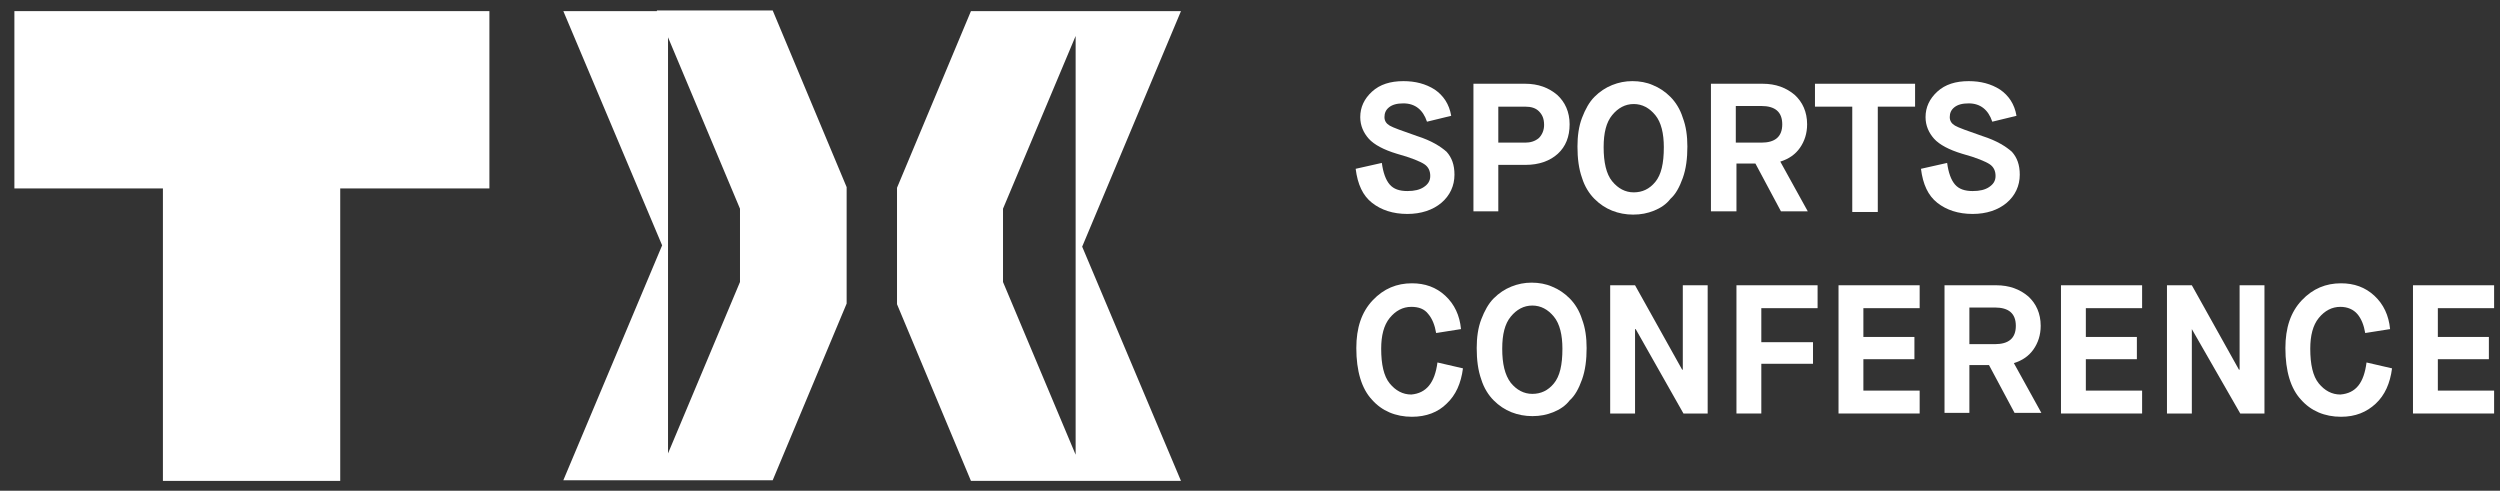 <?xml version="1.0" encoding="utf-8"?>
<!-- Generator: Adobe Illustrator 24.2.3, SVG Export Plug-In . SVG Version: 6.00 Build 0)  -->
<svg version="1.1" id="Layer_1" xmlns="http://www.w3.org/2000/svg" xmlns:xlink="http://www.w3.org/1999/xlink" x="0px" y="0px"
	 viewBox="0 0 382.1 75" style="enable-background:new 0 0 382.1 75;" xml:space="preserve">
<rect x="0" y="0" width="382.1" height="75" fill="#333333" stroke="none"/>
<style type="text/css">
	.st0{fill:#FFFFFF;}
</style>
<g>
	<g>
		<path class="st0" d="M207.2,25.8l4-0.9c0.2,1.5,0.6,2.6,1.2,3.3c0.6,0.7,1.5,1,2.7,1c1.1,0,1.9-0.2,2.5-0.6c0.6-0.4,1-0.9,1-1.7
			c0-0.8-0.3-1.4-0.9-1.8c-0.6-0.4-2-1-4.2-1.6c-2-0.6-3.5-1.4-4.3-2.3c-0.8-0.9-1.3-2-1.3-3.3c0-1.5,0.6-2.8,1.8-3.9
			s2.8-1.6,4.8-1.6c1.8,0,3.4,0.4,4.8,1.3c1.3,0.9,2.2,2.2,2.5,4l-3.7,0.9c-0.6-1.8-1.8-2.8-3.6-2.8c-1,0-1.7,0.2-2.2,0.6
			c-0.5,0.4-0.7,0.9-0.7,1.5c0,0.6,0.3,1,0.8,1.3c0.5,0.3,1.9,0.8,4.2,1.6c2.2,0.7,3.6,1.6,4.5,2.4c0.8,0.9,1.2,2,1.2,3.5
			c0,1.7-0.7,3.2-2,4.3c-1.3,1.1-3.1,1.7-5.2,1.7c-2.2,0-4-0.6-5.4-1.7C208.3,29.9,207.5,28.2,207.2,25.8z"/>
		<path class="st0" d="M225.2,32.4V12.8h7.9c2,0,3.6,0.6,4.9,1.7c1.2,1.1,1.9,2.6,1.9,4.5c0,1.9-0.6,3.4-1.8,4.5
			c-1.2,1.1-2.9,1.7-4.9,1.7H229v7.1H225.2z M229,21.8h4.1c0.8,0,1.5-0.2,2.1-0.7c0.5-0.5,0.8-1.2,0.8-2c0-1-0.3-1.6-0.8-2.1
			s-1.2-0.7-2.1-0.7H229V21.8z"/>
		<path class="st0" d="M252.8,32.2c-1,0.4-2,0.6-3.2,0.6c-1.1,0-2.2-0.2-3.2-0.6c-1-0.4-1.9-1-2.7-1.8c-0.8-0.8-1.5-1.9-1.9-3.2
			c-0.5-1.4-0.7-3-0.7-4.8c0-1.6,0.2-3.1,0.7-4.4c0.5-1.3,1.1-2.4,1.9-3.2c0.8-0.8,1.7-1.4,2.7-1.8c1-0.4,2-0.6,3.1-0.6
			c1.1,0,2.2,0.2,3.1,0.6c1,0.4,1.9,1,2.7,1.8c0.8,0.8,1.5,1.9,1.9,3.2c0.5,1.3,0.7,2.8,0.7,4.4c0,1.8-0.2,3.4-0.7,4.8
			c-0.5,1.4-1.1,2.5-1.9,3.2C254.7,31.2,253.8,31.8,252.8,32.2z M246.4,27.7c0.9,1.1,2,1.7,3.3,1.7c1.3,0,2.4-0.5,3.3-1.6
			s1.3-2.8,1.3-5.3c0-2.1-0.4-3.8-1.3-4.9c-0.9-1.1-2-1.7-3.3-1.7c-1.3,0-2.4,0.6-3.3,1.7s-1.3,2.7-1.3,4.9
			C245.1,24.8,245.5,26.6,246.4,27.7z"/>
		<path class="st0" d="M261.5,32.4V12.8h7.9c2,0,3.6,0.6,4.9,1.7c1.2,1.1,1.9,2.6,1.9,4.5c0,1.4-0.4,2.6-1.1,3.6
			c-0.7,1-1.7,1.7-3,2.1l4.2,7.6h-4.1l-3.9-7.3h-2.9v7.3H261.5z M265.3,21.8h3.9c2.1,0,3.2-0.9,3.2-2.8c0-1.9-1.1-2.8-3.2-2.8h-3.9
			V21.8z"/>
		<path class="st0" d="M283.1,32.4V16.3h-5.7v-3.5h15.3v3.5h-5.7v16.1H283.1z"/>
		<path class="st0" d="M293.6,25.8l4-0.9c0.2,1.5,0.6,2.6,1.2,3.3c0.6,0.7,1.5,1,2.7,1c1.1,0,1.9-0.2,2.5-0.6c0.6-0.4,1-0.9,1-1.7
			c0-0.8-0.3-1.4-0.9-1.8c-0.6-0.4-2-1-4.2-1.6c-2-0.6-3.5-1.4-4.3-2.3c-0.8-0.9-1.3-2-1.3-3.3c0-1.5,0.6-2.8,1.8-3.9
			c1.2-1.1,2.8-1.6,4.8-1.6c1.8,0,3.4,0.4,4.8,1.3c1.3,0.9,2.2,2.2,2.5,4l-3.7,0.9c-0.6-1.8-1.8-2.8-3.6-2.8c-1,0-1.7,0.2-2.2,0.6
			c-0.5,0.4-0.7,0.9-0.7,1.5c0,0.6,0.3,1,0.8,1.3c0.5,0.3,1.9,0.8,4.2,1.6c2.2,0.7,3.6,1.6,4.5,2.4c0.8,0.9,1.2,2,1.2,3.5
			c0,1.7-0.7,3.2-2,4.3c-1.3,1.1-3.1,1.7-5.2,1.7c-2.2,0-4-0.6-5.4-1.7C294.7,29.9,293.9,28.2,293.6,25.8z"/>
		<path class="st0" d="M219.7,55.4l3.9,0.9c-0.3,2.3-1.1,4.1-2.5,5.4c-1.3,1.3-3.1,2-5.3,2c-2.5,0-4.6-0.9-6.1-2.6
			c-1.6-1.7-2.4-4.4-2.4-7.9c0-3.1,0.8-5.5,2.5-7.3c1.7-1.8,3.7-2.6,6-2.6c2,0,3.7,0.6,5.1,1.9c1.4,1.3,2.2,3,2.4,5.1l-3.8,0.6
			c-0.2-1.2-0.6-2.2-1.2-2.9c-0.6-0.8-1.5-1.1-2.6-1.1c-1.3,0-2.4,0.6-3.3,1.7c-0.9,1.1-1.3,2.7-1.3,4.7c0,2.4,0.4,4.2,1.3,5.3
			c0.9,1.1,2,1.7,3.3,1.7C218,60.1,219.3,58.5,219.7,55.4z"/>
		<path class="st0" d="M237.4,63c-1,0.4-2,0.6-3.2,0.6c-1.1,0-2.2-0.2-3.2-0.6c-1-0.4-1.9-1-2.7-1.8c-0.8-0.8-1.5-1.9-1.9-3.2
			c-0.5-1.4-0.7-3-0.7-4.8c0-1.6,0.2-3.1,0.7-4.4c0.5-1.3,1.1-2.4,1.9-3.2c0.8-0.8,1.7-1.4,2.7-1.8c1-0.4,2-0.6,3.1-0.6
			c1.1,0,2.2,0.2,3.1,0.6c1,0.4,1.9,1,2.7,1.8c0.8,0.8,1.5,1.9,1.9,3.2c0.5,1.3,0.7,2.8,0.7,4.4c0,1.8-0.2,3.4-0.7,4.8
			c-0.5,1.4-1.1,2.5-1.9,3.2C239.3,62,238.4,62.6,237.4,63z M230.9,58.5c0.9,1.1,2,1.7,3.3,1.7c1.3,0,2.4-0.5,3.3-1.6
			c0.9-1.1,1.3-2.8,1.3-5.3c0-2.1-0.4-3.8-1.3-4.9c-0.9-1.1-2-1.7-3.3-1.7c-1.3,0-2.4,0.6-3.3,1.7s-1.3,2.7-1.3,4.9
			C229.6,55.6,230,57.3,230.9,58.5z"/>
		<path class="st0" d="M246.1,63.2V43.6h3.8l7.2,12.9h0.1V43.6h3.8v19.6h-3.7l-7.3-12.9h-0.1v12.9H246.1z"/>
		<path class="st0" d="M265.4,63.2V43.6h12.4v3.5h-8.6v5.2h7.9v3.3h-7.9v7.6H265.4z"/>
		<path class="st0" d="M281,63.2V43.6h12.4v3.5h-8.6v4.4h7.8v3.4h-7.8v4.8h8.6v3.5H281z"/>
		<path class="st0" d="M297.2,63.2V43.6h7.9c2,0,3.6,0.6,4.9,1.7c1.2,1.1,1.9,2.6,1.9,4.5c0,1.4-0.4,2.6-1.1,3.6
			c-0.7,1-1.7,1.7-3,2.1l4.2,7.6h-4.1l-3.9-7.3H301v7.3H297.2z M301,52.6h3.9c2.1,0,3.2-0.9,3.2-2.8c0-1.9-1.1-2.8-3.2-2.8H301V52.6
			z"/>
		<path class="st0" d="M315,63.2V43.6h12.4v3.5h-8.6v4.4h7.8v3.4h-7.8v4.8h8.6v3.5H315z"/>
		<path class="st0" d="M331.2,63.2V43.6h3.8l7.2,12.9h0.1V43.6h3.8v19.6h-3.7L335,50.3H335v12.9H331.2z"/>
		<path class="st0" d="M361.7,55.4l3.9,0.9c-0.3,2.3-1.1,4.1-2.5,5.4s-3.1,2-5.3,2c-2.5,0-4.6-0.9-6.1-2.6c-1.6-1.7-2.4-4.4-2.4-7.9
			c0-3.1,0.8-5.5,2.5-7.3c1.7-1.8,3.7-2.6,6-2.6c2,0,3.7,0.6,5.1,1.9c1.4,1.3,2.2,3,2.4,5.1l-3.8,0.6c-0.2-1.2-0.6-2.2-1.2-2.9
			s-1.5-1.1-2.6-1.1c-1.3,0-2.4,0.6-3.3,1.7c-0.9,1.1-1.3,2.7-1.3,4.7c0,2.4,0.4,4.2,1.3,5.3c0.9,1.1,2,1.7,3.3,1.7
			C360.1,60.1,361.3,58.5,361.7,55.4z"/>
		<path class="st0" d="M368.8,63.2V43.6h12.4v3.5h-8.6v4.4h7.8v3.4h-7.8v4.8h8.6v3.5H368.8z"/>
	</g>
	<g>
		<path class="st0" d="M180.5,1.7h-14.4v0h-17.7l-11.3,27v17.8l11.3,27h16.1h1.6h14.4l-15.1-35.8L180.5,1.7z M164.4,69.5l-11.1-26.4
			V31.9l11.1-26.4v29.6v4.6V69.5z"/>
		<path class="st0" d="M100.4,1.7L100.4,1.7l-14.3,0l15.1,35.8L86.1,73.4h14.3h1.7h16l11.3-27V28.6l-11.3-27H100.4z M113.1,43.1
			l-11,26.2V39.8v-4.6V5.7l11,26.2V43.1z"/>
		<polygon class="st0" points="2.2,28.8 24.9,28.8 24.9,73.5 52,73.5 52,28.8 74.8,28.8 74.8,1.7 2.2,1.7 		"/>
	</g>
</g>
</svg>
